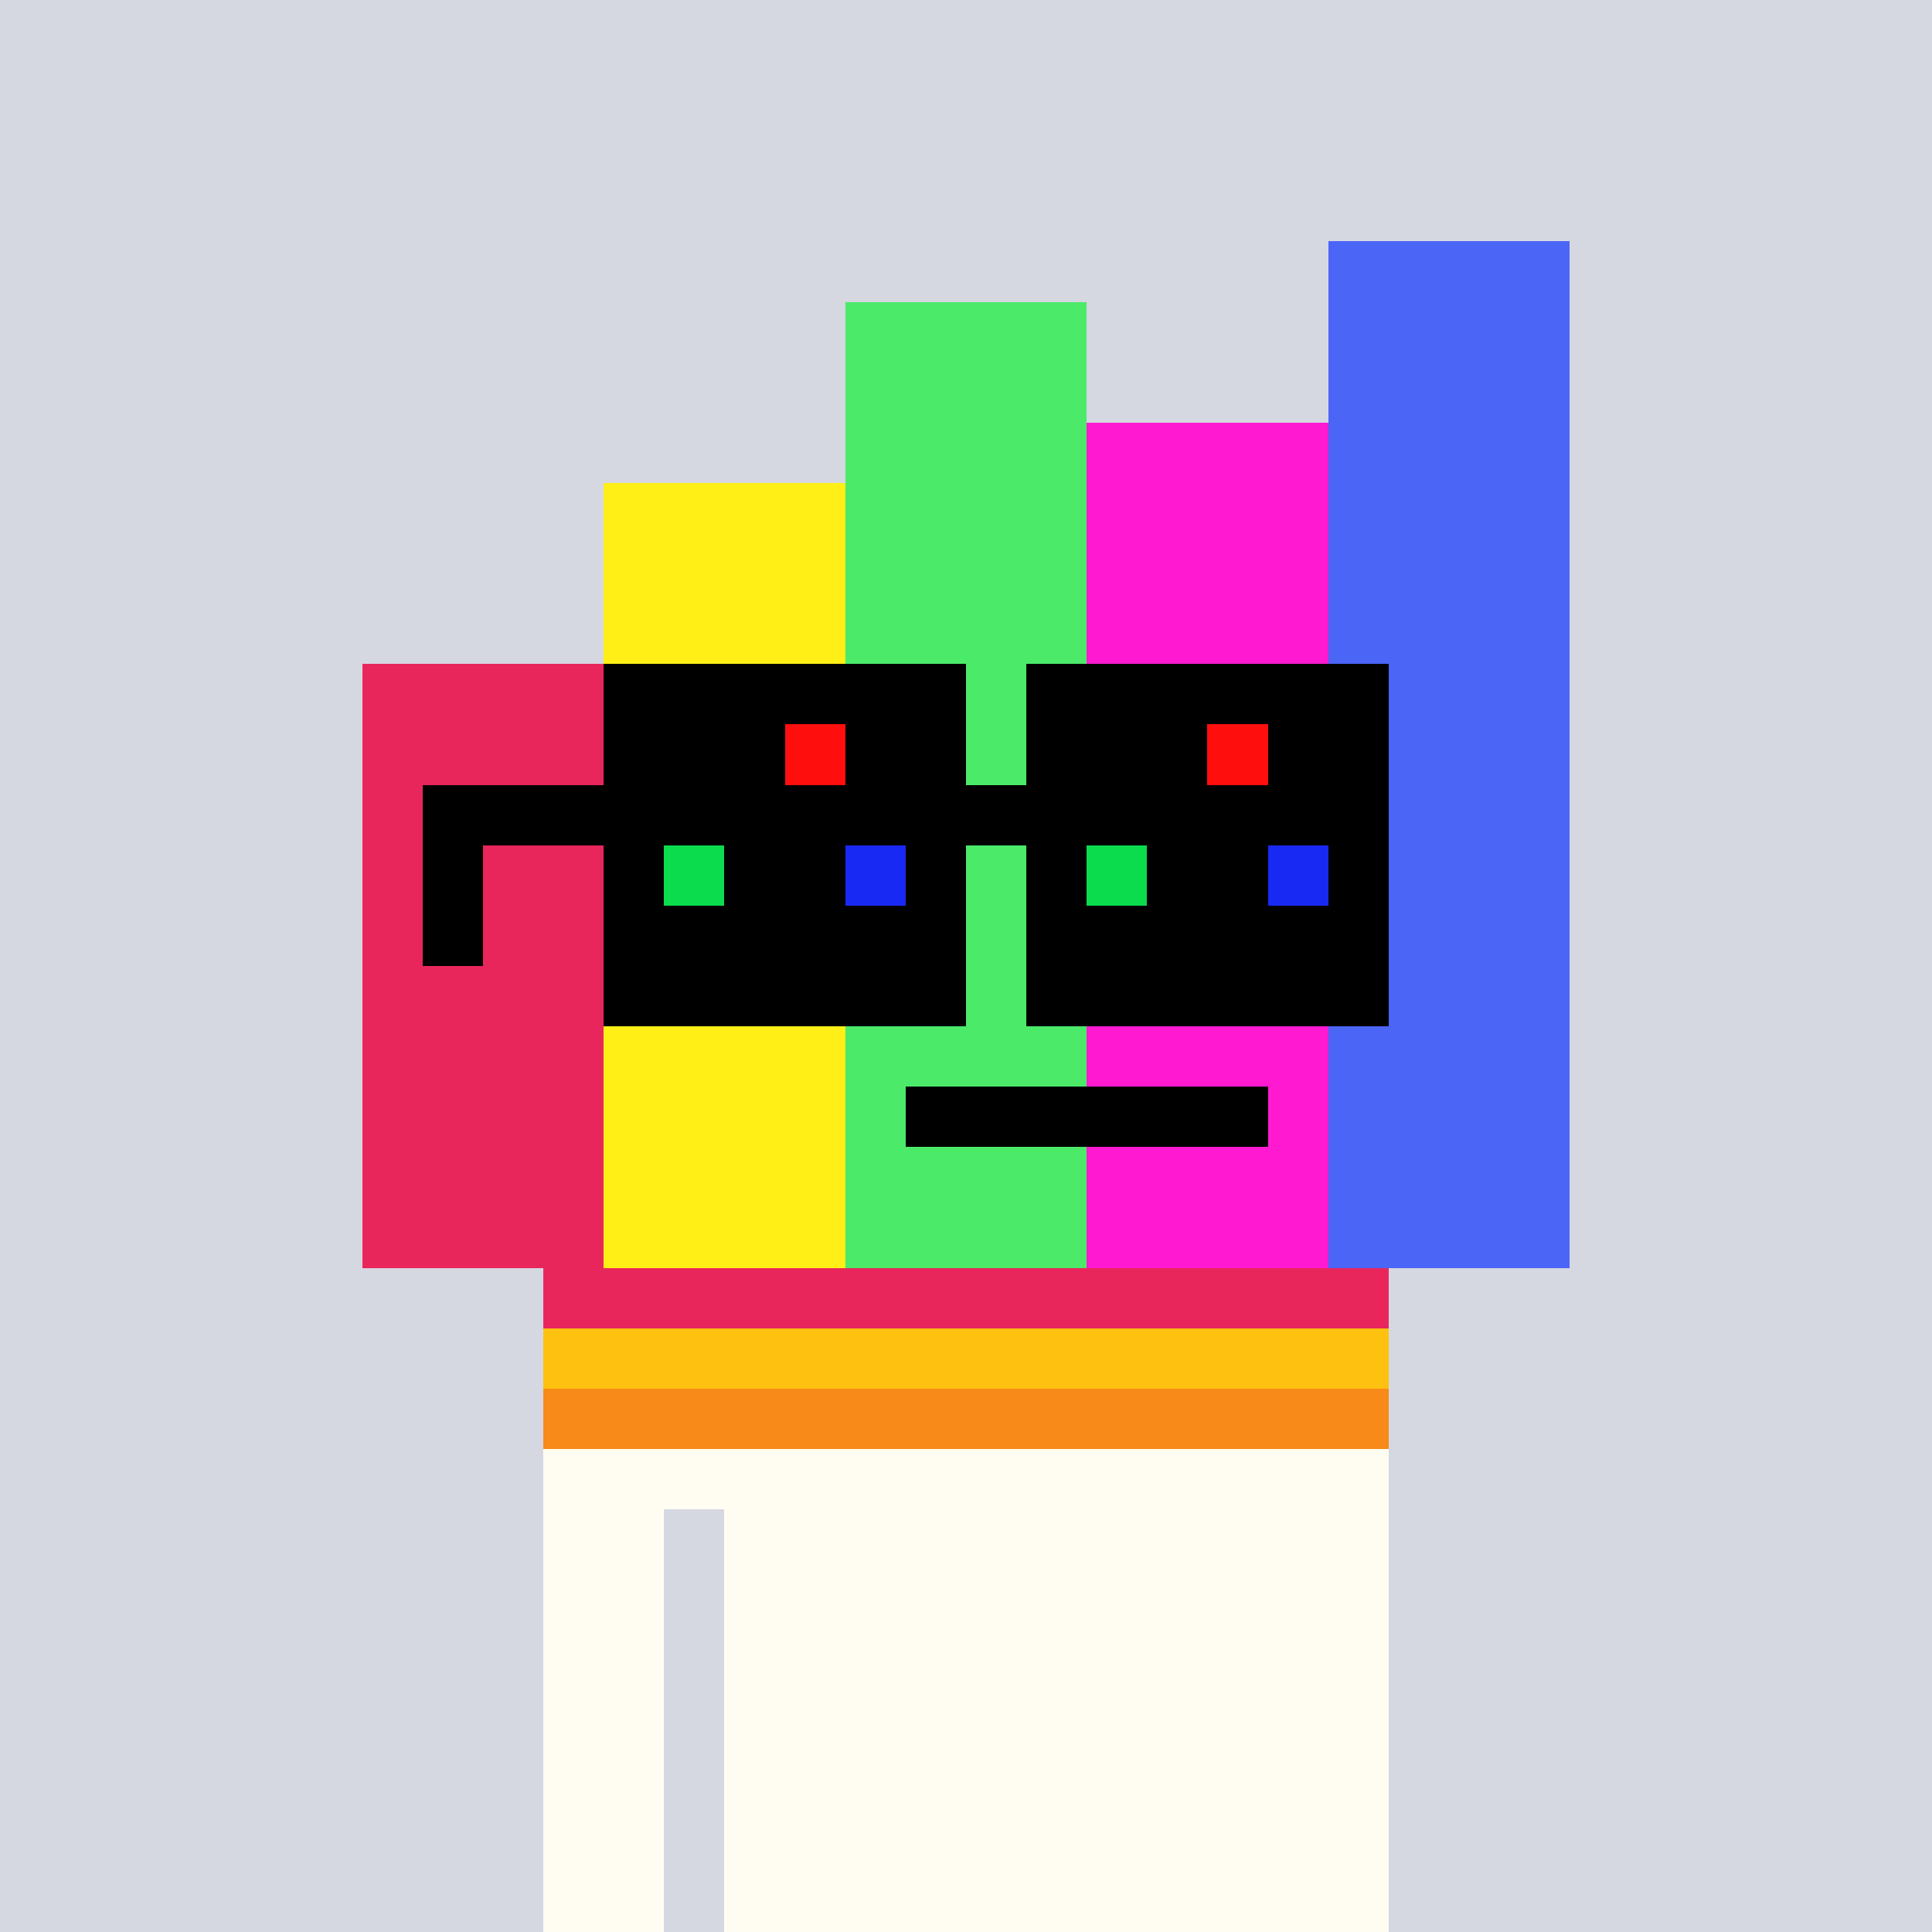 <svg viewBox="0 0 1024 1024"  xmlns="http://www.w3.org/2000/svg">
<rect x="0" y="0" width="1024" height="1024" fill="#333333" stroke="none"/>
<defs>
<g id="nouns266" transform="scale(3.2)" shape-rendering="crispEdges">
<rect width="140" height="10" x="90" y="210" fill="#fffdf2" /><rect width="140" height="10" x="90" y="220" fill="#fffdf2" /><rect width="140" height="10" x="90" y="230" fill="#fffdf2" /><rect width="140" height="10" x="90" y="240" fill="#fffdf2" /><rect width="20" height="10" x="90" y="250" fill="#fffdf2" /><rect width="110" height="10" x="120" y="250" fill="#fffdf2" /><rect width="20" height="10" x="90" y="260" fill="#fffdf2" /><rect width="110" height="10" x="120" y="260" fill="#fffdf2" /><rect width="20" height="10" x="90" y="270" fill="#fffdf2" /><rect width="110" height="10" x="120" y="270" fill="#fffdf2" /><rect width="20" height="10" x="90" y="280" fill="#fffdf2" /><rect width="110" height="10" x="120" y="280" fill="#fffdf2" /><rect width="20" height="10" x="90" y="290" fill="#fffdf2" /><rect width="110" height="10" x="120" y="290" fill="#fffdf2" /><rect width="20" height="10" x="90" y="300" fill="#fffdf2" /><rect width="110" height="10" x="120" y="300" fill="#fffdf2" /><rect width="20" height="10" x="90" y="310" fill="#fffdf2" /><rect width="110" height="10" x="120" y="310" fill="#fffdf2" /><rect width="140" height="10" x="90" y="210" fill="#e9265c" /><rect width="140" height="10" x="90" y="220" fill="#ffc110" /><rect width="140" height="10" x="90" y="230" fill="#f78a18" /><rect width="40" height="10" x="220" y="40" fill="#4b65f7" /><rect width="40" height="10" x="140" y="50" fill="#4bea69" /><rect width="40" height="10" x="220" y="50" fill="#4b65f7" /><rect width="40" height="10" x="140" y="60" fill="#4bea69" /><rect width="40" height="10" x="220" y="60" fill="#4b65f7" /><rect width="40" height="10" x="140" y="70" fill="#4bea69" /><rect width="40" height="10" x="180" y="70" fill="#ff1ad2" /><rect width="40" height="10" x="220" y="70" fill="#4b65f7" /><rect width="40" height="10" x="100" y="80" fill="#ffef16" /><rect width="40" height="10" x="140" y="80" fill="#4bea69" /><rect width="40" height="10" x="180" y="80" fill="#ff1ad2" /><rect width="40" height="10" x="220" y="80" fill="#4b65f7" /><rect width="40" height="10" x="100" y="90" fill="#ffef16" /><rect width="40" height="10" x="140" y="90" fill="#4bea69" /><rect width="40" height="10" x="180" y="90" fill="#ff1ad2" /><rect width="40" height="10" x="220" y="90" fill="#4b65f7" /><rect width="40" height="10" x="100" y="100" fill="#ffef16" /><rect width="40" height="10" x="140" y="100" fill="#4bea69" /><rect width="40" height="10" x="180" y="100" fill="#ff1ad2" /><rect width="40" height="10" x="220" y="100" fill="#4b65f7" /><rect width="40" height="10" x="60" y="110" fill="#e9265c" /><rect width="40" height="10" x="100" y="110" fill="#ffef16" /><rect width="40" height="10" x="140" y="110" fill="#4bea69" /><rect width="40" height="10" x="180" y="110" fill="#ff1ad2" /><rect width="40" height="10" x="220" y="110" fill="#4b65f7" /><rect width="40" height="10" x="60" y="120" fill="#e9265c" /><rect width="40" height="10" x="100" y="120" fill="#ffef16" /><rect width="40" height="10" x="140" y="120" fill="#4bea69" /><rect width="40" height="10" x="180" y="120" fill="#ff1ad2" /><rect width="40" height="10" x="220" y="120" fill="#4b65f7" /><rect width="40" height="10" x="60" y="130" fill="#e9265c" /><rect width="40" height="10" x="100" y="130" fill="#ffef16" /><rect width="40" height="10" x="140" y="130" fill="#4bea69" /><rect width="40" height="10" x="180" y="130" fill="#ff1ad2" /><rect width="40" height="10" x="220" y="130" fill="#4b65f7" /><rect width="40" height="10" x="60" y="140" fill="#e9265c" /><rect width="40" height="10" x="100" y="140" fill="#ffef16" /><rect width="40" height="10" x="140" y="140" fill="#4bea69" /><rect width="40" height="10" x="180" y="140" fill="#ff1ad2" /><rect width="40" height="10" x="220" y="140" fill="#4b65f7" /><rect width="40" height="10" x="60" y="150" fill="#e9265c" /><rect width="40" height="10" x="100" y="150" fill="#ffef16" /><rect width="40" height="10" x="140" y="150" fill="#4bea69" /><rect width="40" height="10" x="180" y="150" fill="#ff1ad2" /><rect width="40" height="10" x="220" y="150" fill="#4b65f7" /><rect width="40" height="10" x="60" y="160" fill="#e9265c" /><rect width="40" height="10" x="100" y="160" fill="#ffef16" /><rect width="40" height="10" x="140" y="160" fill="#4bea69" /><rect width="40" height="10" x="180" y="160" fill="#ff1ad2" /><rect width="40" height="10" x="220" y="160" fill="#4b65f7" /><rect width="40" height="10" x="60" y="170" fill="#e9265c" /><rect width="40" height="10" x="100" y="170" fill="#ffef16" /><rect width="40" height="10" x="140" y="170" fill="#4bea69" /><rect width="40" height="10" x="180" y="170" fill="#ff1ad2" /><rect width="40" height="10" x="220" y="170" fill="#4b65f7" /><rect width="40" height="10" x="60" y="180" fill="#e9265c" /><rect width="40" height="10" x="100" y="180" fill="#ffef16" /><rect width="10" height="10" x="140" y="180" fill="#4bea69" /><rect width="60" height="10" x="150" y="180" fill="#000000" /><rect width="10" height="10" x="210" y="180" fill="#ff1ad2" /><rect width="40" height="10" x="220" y="180" fill="#4b65f7" /><rect width="40" height="10" x="60" y="190" fill="#e9265c" /><rect width="40" height="10" x="100" y="190" fill="#ffef16" /><rect width="40" height="10" x="140" y="190" fill="#4bea69" /><rect width="40" height="10" x="180" y="190" fill="#ff1ad2" /><rect width="40" height="10" x="220" y="190" fill="#4b65f7" /><rect width="40" height="10" x="60" y="200" fill="#e9265c" /><rect width="40" height="10" x="100" y="200" fill="#ffef16" /><rect width="40" height="10" x="140" y="200" fill="#4bea69" /><rect width="40" height="10" x="180" y="200" fill="#ff1ad2" /><rect width="40" height="10" x="220" y="200" fill="#4b65f7" /><rect width="60" height="10" x="100" y="110" fill="#000000" /><rect width="60" height="10" x="170" y="110" fill="#000000" /><rect width="30" height="10" x="100" y="120" fill="#000000" /><rect width="10" height="10" x="130" y="120" fill="#ff0e0e" /><rect width="20" height="10" x="140" y="120" fill="#000000" /><rect width="30" height="10" x="170" y="120" fill="#000000" /><rect width="10" height="10" x="200" y="120" fill="#ff0e0e" /><rect width="20" height="10" x="210" y="120" fill="#000000" /><rect width="160" height="10" x="70" y="130" fill="#000000" /><rect width="10" height="10" x="70" y="140" fill="#000000" /><rect width="10" height="10" x="100" y="140" fill="#000000" /><rect width="10" height="10" x="110" y="140" fill="#0adc4d" /><rect width="20" height="10" x="120" y="140" fill="#000000" /><rect width="10" height="10" x="140" y="140" fill="#1929f4" /><rect width="10" height="10" x="150" y="140" fill="#000000" /><rect width="10" height="10" x="170" y="140" fill="#000000" /><rect width="10" height="10" x="180" y="140" fill="#0adc4d" /><rect width="20" height="10" x="190" y="140" fill="#000000" /><rect width="10" height="10" x="210" y="140" fill="#1929f4" /><rect width="10" height="10" x="220" y="140" fill="#000000" /><rect width="10" height="10" x="70" y="150" fill="#000000" /><rect width="60" height="10" x="100" y="150" fill="#000000" /><rect width="60" height="10" x="170" y="150" fill="#000000" /><rect width="60" height="10" x="100" y="160" fill="#000000" /><rect width="60" height="10" x="170" y="160" fill="#000000" />
</g>
<g x_x="x" id="dot32_4"><circle cx="16" cy="16" r="16"/>
<circle cx="48" cy="16" r="16"/>
<circle cx="80" cy="16" r="16"/>
<circle cx="112" cy="16" r="16"/>
</g>
<g x_x="x" id="dot32_32"><use href="#dot32_4"/>
<use href="#dot32_4" transform="translate(128 0)"/>
<use href="#dot32_4" transform="translate(256 0)"/>
<use href="#dot32_4" transform="translate(384 0)"/>
<use href="#dot32_4" transform="translate(512 0)"/>
<use href="#dot32_4" transform="translate(640 0)"/>
<use href="#dot32_4" transform="translate(768 0)"/>
<use href="#dot32_4" transform="translate(896 0)"/>
</g>
<rect width="100%" height="100%"/>
<g x_x="x" id="dot32_128"><use href="#dot32_32"/>
<use href="#dot32_32" transform="translate(0 32)"/>
<use href="#dot32_32" transform="translate(0 64)"/>
<use href="#dot32_32" transform="translate(0 96)"/>
</g>
<g x_x="x" id="dot32_1024"><use href="#dot32_128"/>
<use href="#dot32_128" transform="translate(0 128)"/>
<use href="#dot32_128" transform="translate(0 256)"/>
<use href="#dot32_128" transform="translate(0 384)"/>
<use href="#dot32_128" transform="translate(0 512)"/>
<use href="#dot32_128" transform="translate(0 640)"/>
<use href="#dot32_128" transform="translate(0 768)"/>
<use href="#dot32_128" transform="translate(0 896)"/>
</g>
<mask id="dot32mask"><rect x="0" y="0" width="100%" height="100%" fill="black"/><g fill="white"><rect width="100%" height="100%" fill="black"/>
<use href="#dot32_1024" fill="white"/>
</g></mask>
<g x_x="x" id="_dot32"><rect width="100%" height="100%" fill="#d5d7e1"/>
<use href="#nouns266" mask="url(#dot32mask)"/>
</g>
</defs>
<use href="#_dot32" />
</svg>
